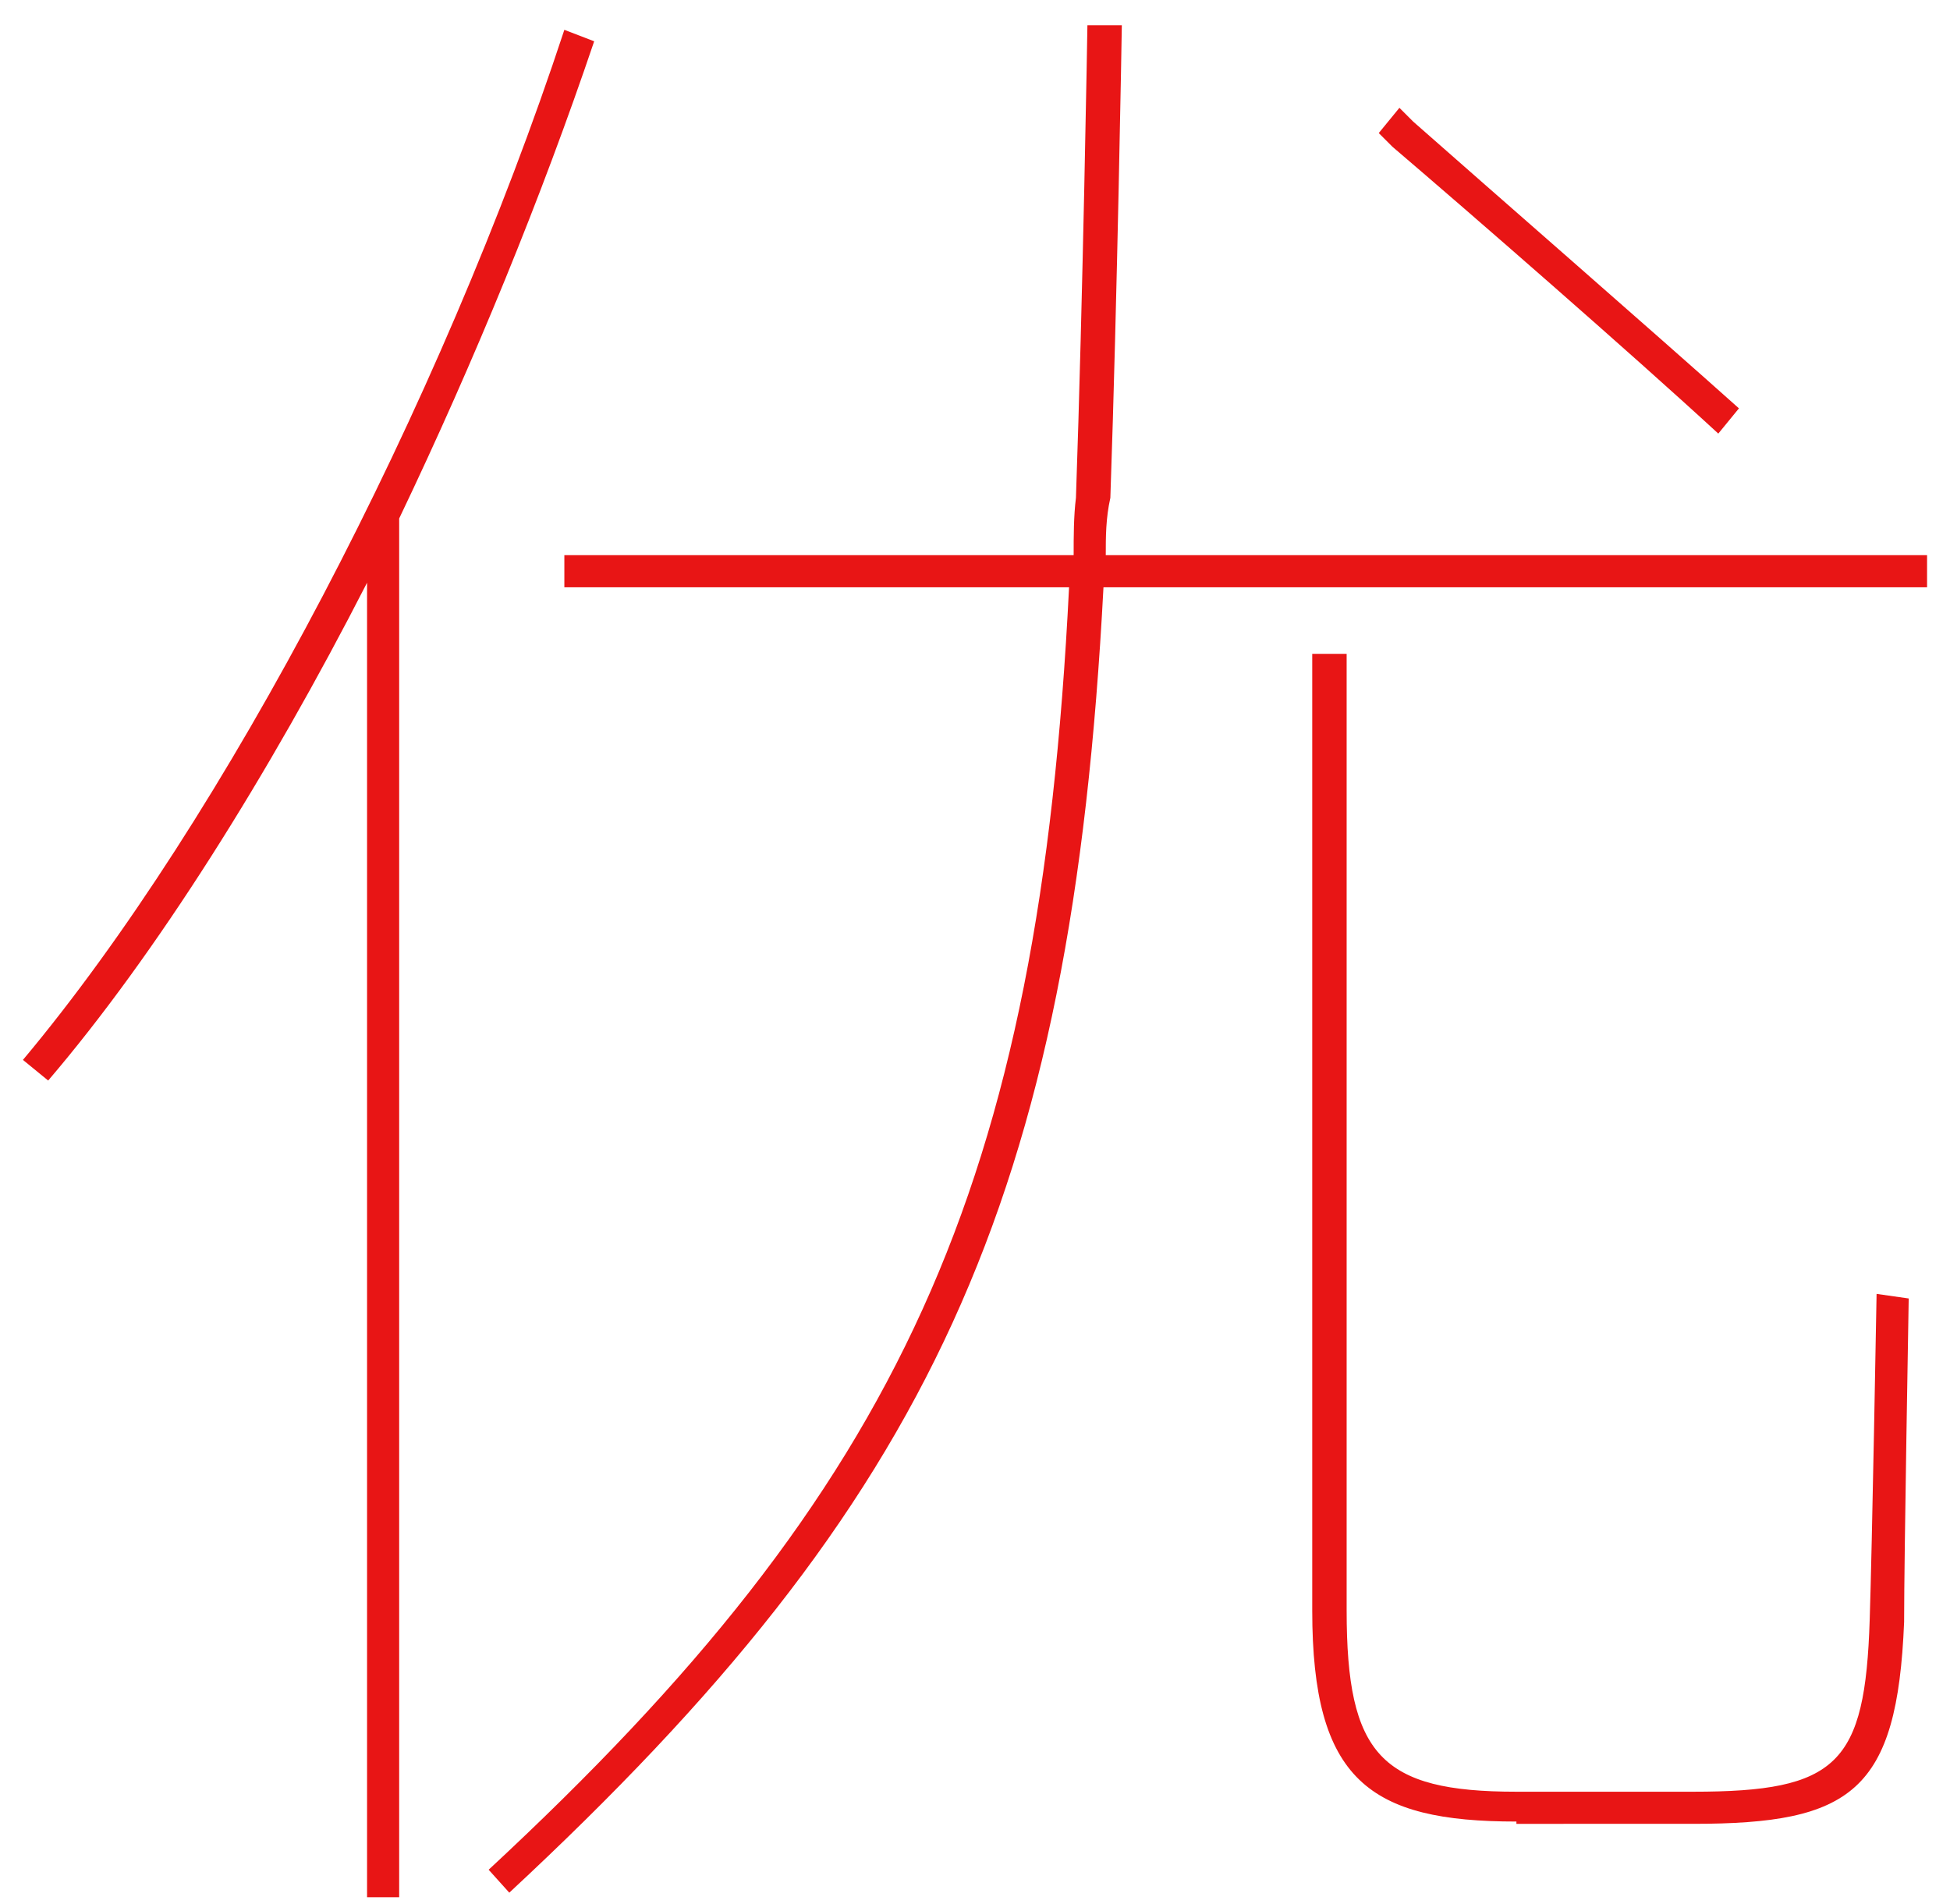 <?xml version="1.0" encoding="utf-8"?>
<!-- Generator: Adobe Illustrator 19.0.0, SVG Export Plug-In . SVG Version: 6.00 Build 0)  -->
<svg version="1.1" id="图层_1" xmlns="http://www.w3.org/2000/svg" xmlns:xlink="http://www.w3.org/1999/xlink" x="0px" y="0px"
	 viewBox="0 0 85 83" style="enable-background:new 0 0 85 83;" xml:space="preserve">
<style type="text/css">
	.st0{fill:#E81515;}
</style>
<g id="XMLID_2_">
	<path id="XMLID_3_" class="st0" d="M17.4,22.6v60.1H16V25.4c-4.3,8.4-9.2,16.2-13.9,21.7L1,46.2C9.8,35.7,19.2,17.7,24.6,1.3
		l1.3,0.5C23.6,8.6,20.7,15.7,17.4,22.6z M48.2,24.2H84v1.4H48.1c-1.4,26.7-7.5,39.8-25.9,56.9l-0.9-1c18-16.7,24-29.8,25.3-55.9
		H24.6v-1.4h22.2c0-0.8,0-1.7,0.1-2.5c0.3-8.6,0.5-20.5,0.5-20.6h1.5c0,0.1-0.2,12-0.5,20.6C48.2,22.6,48.2,23.4,48.2,24.2z
		 M66.1,79.4c-6.4,0-8.9-1.8-8.9-9.2V28.5h1.5v41.7c0,6.3,1.5,7.9,7.4,7.9h7.7c6.3,0,7.5-1.2,7.7-7.5c0.1-3,0.3-14.1,0.3-14.2
		l1.4,0.2c0,0.2-0.2,11.2-0.2,14.1c-0.3,7.4-2.3,8.8-9.2,8.8H66.1z M74.9,18.9c-3.8-3.5-10.8-9.6-14.2-12.5l-0.6-0.6L61,4.7l0.6,0.6
		c3.4,3,10.4,9.1,14.2,12.5L74.9,18.9z"/>
</g>
</svg>
